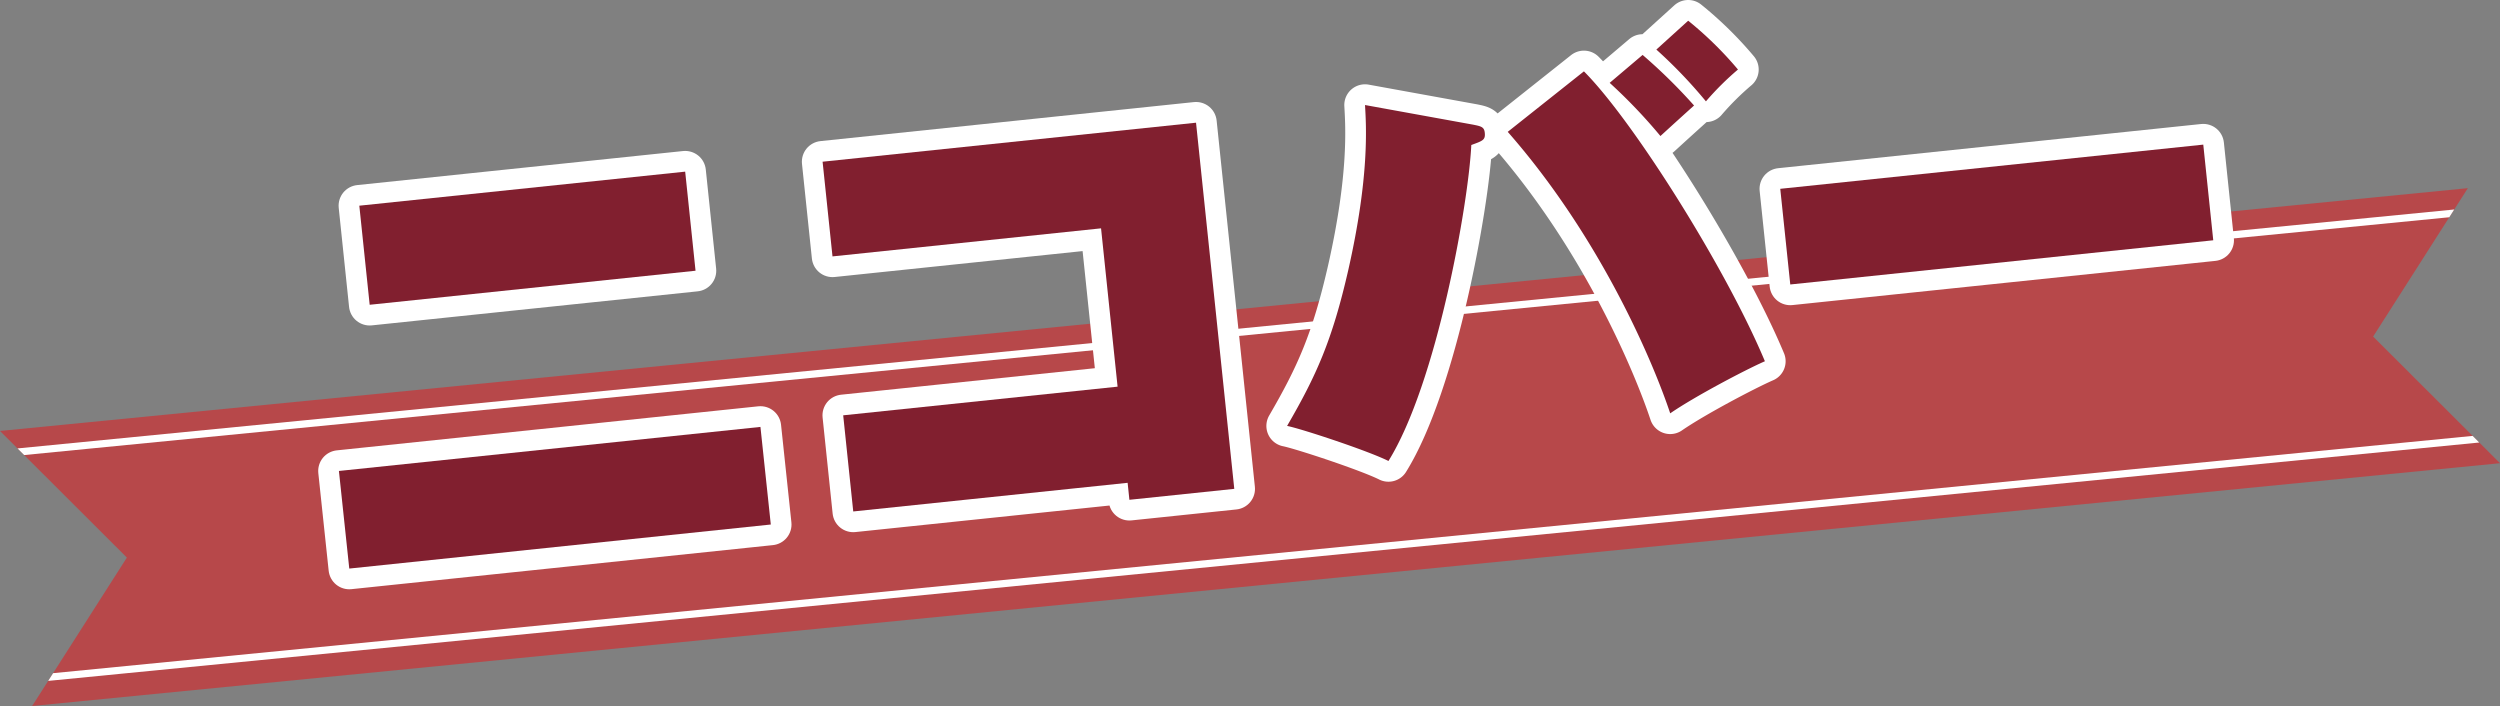 <svg xmlns="http://www.w3.org/2000/svg" viewBox="0 0 724.15 204.5"><rect x="0" y="0" width="724.15" height="204.5" fill="#808080" stroke="none"/><defs><style>.cls-1{fill:#b7484a;}.cls-2{fill:#fff;}.cls-3{fill:none;stroke:#fff;stroke-linecap:round;stroke-linejoin:round;stroke-width:12px;}.cls-4{fill:#811f2f;}</style></defs><title>アセット 5</title><g id="レイヤー_2" data-name="レイヤー 2"><g id="レイヤー_7" data-name="レイヤー 7"><polygon class="cls-1" points="724.15 134.17 9.31 204.5 36.75 161.51 0 124.83 714.84 54.5 687.4 97.49 724.15 134.17"/><polygon class="cls-2" points="5.07 129.89 6.99 131.81 709.46 62.93 710.89 60.68 5.07 129.89"/><polygon class="cls-2" points="718.14 128.18 716.22 126.26 15.38 194.99 13.95 197.23 718.14 128.18"/><path class="cls-3" d="M220.27,123.66l3,28.27-122.1,12.76-3-28.27Zm-21.8-73.94,3,28.7-94.39,9.86-3-28.7Z"/><path class="cls-3" d="M247.15,148.15l-2.91-27.85,79.48-8.3-4.79-45.86-77.79,8.13-2.87-27.43,108.17-11.3L357.52,141.6l-30.38,3.17-.51-4.92Z"/><path class="cls-3" d="M426.71,36.11c2.32.47,3.2.66,3.37,2.35.22,2.11-.61,2.34-3.9,3.54-.8,16.86-10,69-24,91.53-5.85-2.94-25.15-9.32-29.36-10.16,8.44-14.53,13.06-24.69,17.74-45.23,6.13-27.09,5.19-41.5,4.83-47.72ZM458.8,20.67C473.09,35,500,77.8,511.22,104.64c-5.58,2.43-20.4,10.24-27.43,15.09-4.56-13.74-19.62-50.28-47.06-81.54Zm17-4.76a157.57,157.57,0,0,1,14.9,14.65c-7.67,6.92-8.31,7.55-9.74,8.84A153.85,153.85,0,0,0,466.26,24ZM489,6a104.47,104.47,0,0,1,14.42,14.14,82.64,82.64,0,0,0-9.28,9.22,139.78,139.78,0,0,0-14.36-15Z"/><path class="cls-3" d="M638.2,41.89l2.89,27.71L518.57,82.4l-2.9-27.71Z"/><path class="cls-4" d="M220.27,123.66l3,28.27-122.1,12.76-3-28.27Zm-21.8-73.94,3,28.7-94.39,9.86-3-28.7Z"/><path class="cls-4" d="M247.15,148.15l-2.91-27.85,79.48-8.3-4.79-45.86-77.79,8.13-2.87-27.43,108.17-11.3L357.52,141.6l-30.38,3.17-.51-4.92Z"/><path class="cls-4" d="M426.71,36.11c2.32.47,3.2.66,3.37,2.35.22,2.11-.61,2.34-3.9,3.54-.8,16.86-10,69-24,91.53-5.85-2.94-25.15-9.32-29.36-10.16,8.44-14.53,13.06-24.69,17.74-45.23,6.13-27.09,5.19-41.5,4.83-47.72ZM458.8,20.67C473.09,35,500,77.8,511.22,104.64c-5.58,2.43-20.4,10.24-27.43,15.09-4.56-13.74-19.62-50.28-47.06-81.54Zm17-4.76a157.57,157.57,0,0,1,14.9,14.65c-7.67,6.92-8.31,7.55-9.74,8.84A153.85,153.85,0,0,0,466.26,24ZM489,6a104.47,104.47,0,0,1,14.42,14.14,82.64,82.64,0,0,0-9.28,9.22,139.78,139.78,0,0,0-14.36-15Z"/><path class="cls-4" d="M638.2,41.89l2.89,27.71L518.57,82.4l-2.9-27.71Z"/></g></g></svg>